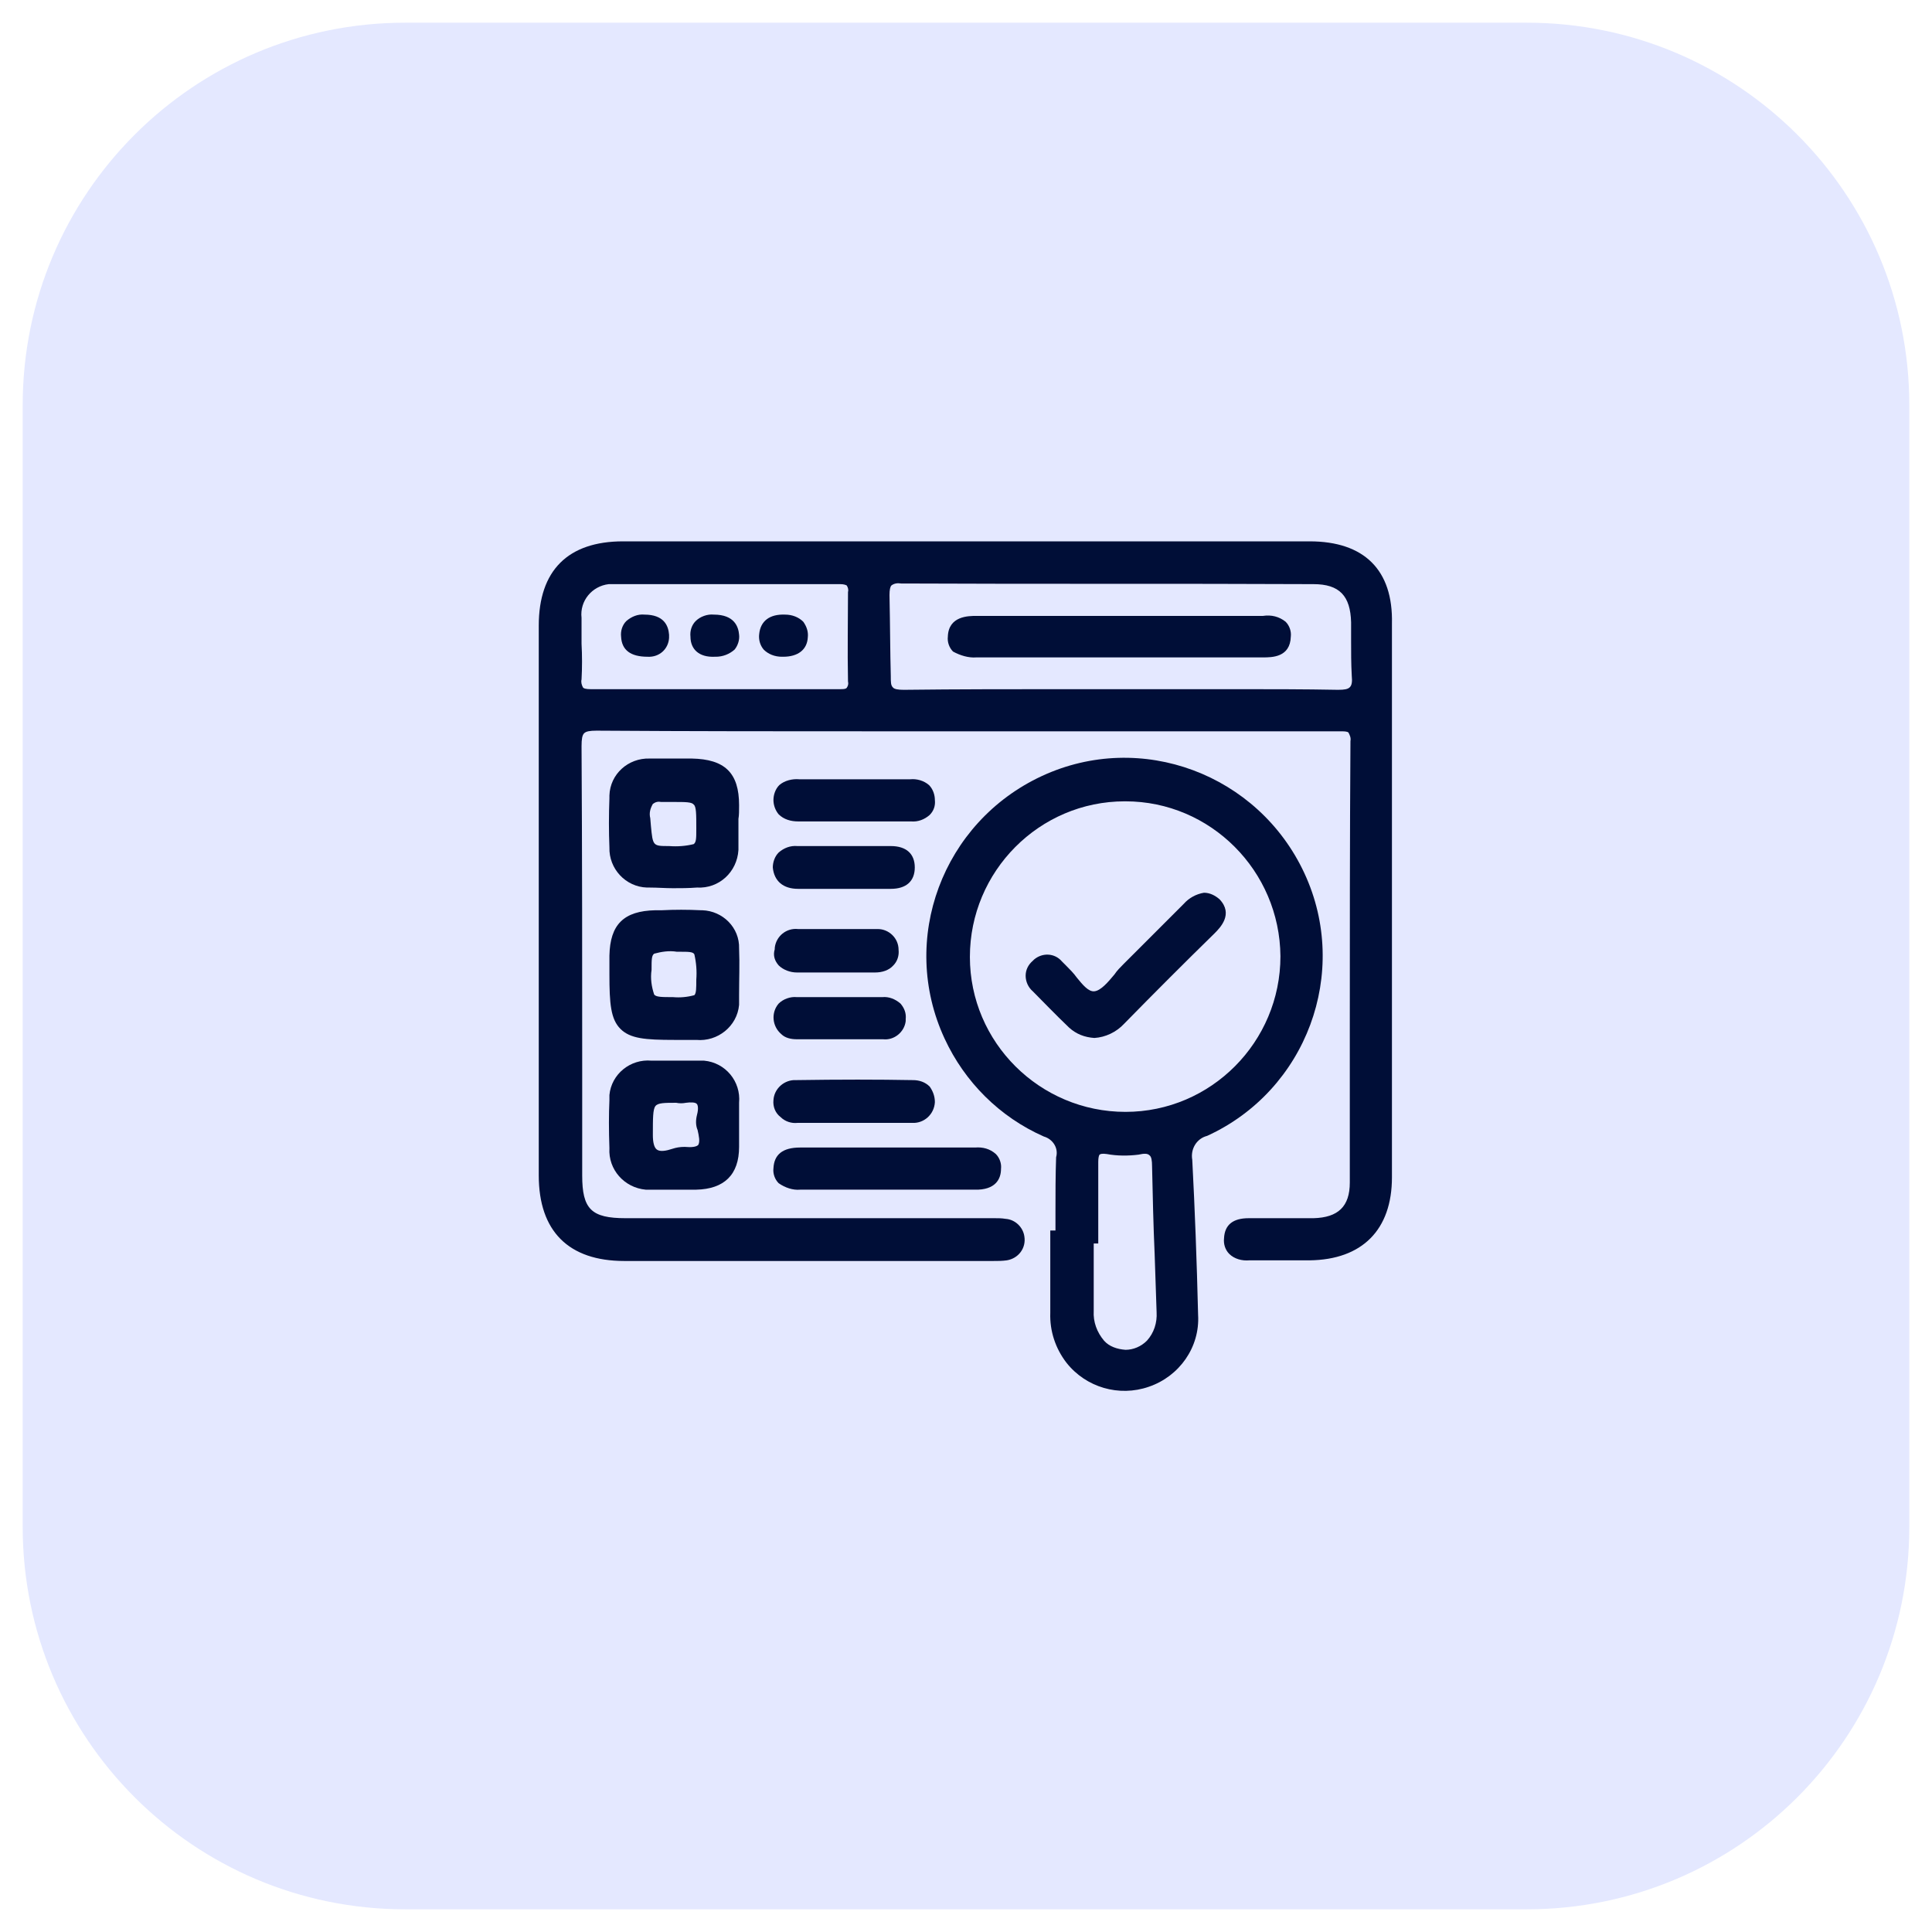 <?xml version="1.0" encoding="utf-8"?>
<!-- Generator: Adobe Illustrator 27.8.0, SVG Export Plug-In . SVG Version: 6.00 Build 0)  -->
<svg version="1.1" id="Layer_1" xmlns="http://www.w3.org/2000/svg" xmlns:xlink="http://www.w3.org/1999/xlink" x="0px" y="0px"
	 viewBox="0 0 298 298" style="enable-background:new 0 0 298 298;" xml:space="preserve">
<style type="text/css">
	.st0{fill:#E4E8FF;}
	.st1{fill:#000E37;}
</style>
<g id="Group_64531" transform="translate(-354 -18949)">
	<g transform="matrix(1, 0, 0, 1, 354, 18949)">
		<path id="Rectangle_40978-2" class="st0" d="M62.5,3.5h173c32.6,0,59,26.4,59,59v173c0,32.6-26.4,59-59,59h-173
			c-32.6,0-59-26.4-59-59v-173C3.5,29.9,29.9,3.5,62.5,3.5z"/>
	</g>
	<path id="Path_139020" class="st1" d="M477.4,19132.5h0.2c3.1,0,6.3,0,9.4,0h3.8h3.9c3.2,0,6.4,0,9.6,0c3.3,0.1,4.1-1.7,4.1-3.2
		c0.1-0.8-0.2-1.7-0.8-2.3c-0.9-0.8-2-1.1-3.2-1c-9.1,0-18.2,0-27,0h0c-2.7,0-4,1.1-4.1,3.2c-0.1,0.8,0.2,1.7,0.8,2.3
		C475.1,19132.2,476.3,19132.6,477.4,19132.5"/>
	<path id="Path_139021" class="st1" d="M477,19122.2L477,19122.2c2,0,3.9,0,5.8,0h6c2,0,4,0,5.9,0c1.8,0.1,3.4-1.3,3.5-3.2
		c0-0.9-0.3-1.7-0.8-2.4c-0.7-0.7-1.6-1-2.6-1c-5.4-0.1-11.3-0.1-18,0c-1.8-0.1-3.4,1.3-3.5,3.1c-0.1,1,0.3,2,1.1,2.6
		C475.1,19122,476.1,19122.3,477,19122.2"/>
	<path id="Path_139022" class="st1" d="M477.1,19075.7c5.8,0,11.6,0,17.4,0l0,0c1.1,0.1,2.1-0.3,2.9-1c0.6-0.6,0.9-1.4,0.8-2.3
		c0-0.8-0.3-1.7-0.9-2.3c-0.8-0.7-1.9-1-2.9-0.9c-2,0-4.1,0-6.1,0c-0.9,0-1.7,0-2.6,0c-0.8,0-1.7,0-2.5,0c-1.9,0-3.9,0-5.9,0
		c-1.1-0.1-2.3,0.2-3.1,0.9c-0.6,0.6-0.9,1.5-0.9,2.3c0,0.8,0.3,1.6,0.8,2.2C474.9,19075.4,476,19075.7,477.1,19075.7L477.1,19075.7
		z"/>
	<path id="Path_139023" class="st1" d="M477.1,19086.1L477.1,19086.1c1.6,0,3.1,0,4.7,0h4.6h2.1c1,0,2,0,2.9,0
		c2.4,0,3.7-1.2,3.7-3.3s-1.3-3.3-3.7-3.3c-4.8,0-9.6,0-14.4,0c-1.1-0.1-2.1,0.3-2.9,1c-0.6,0.6-0.9,1.5-0.9,2.3
		C473.4,19084.9,474.8,19086.1,477.1,19086.1"/>
	<path id="Path_139024" class="st1" d="M476.9,19109.3L476.9,19109.3c1.6,0,3.1,0,4.6,0h1.9h2c1.6,0,3.1,0,4.7,0h0.1
		c1.7,0.2,3.3-1.1,3.5-2.8c0-0.1,0-0.2,0-0.3c0.1-0.9-0.2-1.7-0.8-2.4c-0.8-0.7-1.8-1.1-2.8-1c-4.7,0-9,0-13.2,0
		c-1-0.1-2.1,0.3-2.8,1c-1.2,1.4-1,3.5,0.4,4.7C475.1,19109.1,476,19109.3,476.9,19109.3"/>
	<path id="Path_139025" class="st1" d="M474.1,19097.9c0.7,0.7,1.8,1.1,2.8,1.1c0.8,0,1.6,0,2.3,0c0.6,0,1.2,0,1.8,0
		c0.6,0,1.2,0,1.8,0h1.9c1.4,0,2.9,0,4.3,0c1,0,2.1-0.3,2.8-1.1c0.6-0.6,0.9-1.5,0.8-2.4c0-1.8-1.5-3.2-3.2-3.2c-0.1,0-0.2,0-0.3,0
		h-2.8c-3.1,0-6.1,0-9.2,0h0c-1.8-0.2-3.4,1.1-3.6,2.9c0,0.1,0,0.2,0,0.2C473.2,19096.4,473.5,19097.2,474.1,19097.9"/>
	<path id="Path_139026" class="st1" d="M556,19032.5c-35.3,0-70.6,0-105.9,0c-8.5,0-13,4.5-13,13c0,28.3,0,56.5,0,84.8
		c0,8.6,4.6,13.2,13.2,13.2c17.2,0,34.4,0,51.7,0h4.7h0.5c0.7,0,1.4,0,2.1-0.1c1.8-0.3,3-1.9,2.7-3.7c-0.2-1.4-1.4-2.6-2.9-2.7
		c-0.6-0.1-1.1-0.1-1.7-0.1c-0.2,0-0.4,0-0.6,0h-56.3c-5.3,0-6.7-1.4-6.7-6.6v-16.4c0-16.3,0-33.2-0.1-49.8c0-1.1,0.1-1.7,0.4-2
		c0.3-0.3,0.9-0.4,1.9-0.4c14.5,0.1,29.2,0.1,43.5,0.1h13.4H514c15.4,0,30.9,0,46.3,0h0.4c0.6,0,1.1,0,1.3,0.2
		c0.2,0.4,0.4,0.8,0.3,1.3c-0.1,15.1-0.1,30.4-0.1,45.2c0,7.6,0,15.3,0,22.9c0,3.7-1.8,5.4-5.6,5.5c-3,0-6.1,0-9.9,0h-0.1
		c-2.4,0-3.7,1-3.8,3.1c-0.1,0.9,0.2,1.8,0.8,2.4c0.8,0.8,2,1.1,3.1,1c1.5,0,3.1,0,4.8,0c1.4,0,2.9,0,4.5,0
		c8.1-0.1,12.7-4.7,12.7-12.8c0-28.5,0-56.9,0-85.4C568.9,19036.9,564.4,19032.5,556,19032.5 M491.2,19040.8c0-0.8,0.1-1.3,0.3-1.5
		c0.4-0.3,0.9-0.4,1.5-0.3c21.2,0.1,42.4,0,63.6,0.1c4,0,5.7,1.8,5.8,5.9c0,0.9,0,1.9,0,2.8c0,1.8,0,3.6,0.1,5.4
		c0.1,1,0,1.5-0.3,1.8s-0.8,0.4-1.8,0.4c-5.3-0.1-10.6-0.1-15.9-0.1c-2.9,0-5.8,0-8.6,0c-5.8,0-11.6,0-17.4,0
		c-8.2,0-16.7,0-25.1,0.1c-0.9,0-1.5-0.1-1.7-0.4c-0.3-0.3-0.3-0.8-0.3-1.7C491.3,19049.6,491.3,19045.6,491.2,19040.8
		 M443.7,19053.8c0.1-1.8,0.1-3.7,0-5.5c0-1.3,0-2.7,0-4c-0.3-2.6,1.6-4.9,4.2-5.2c0.3,0,0.5,0,0.8,0c5.4,0,10.9,0,16.3,0h3.8
		c4.9,0,9.8,0,14.8,0c0.5,0,0.8,0.1,1,0.2c0.2,0.3,0.3,0.7,0.2,1c0,4.2-0.1,9,0,13.8c0.1,0.4,0,0.7-0.2,1c-0.2,0.2-0.5,0.2-1.2,0.2
		c-4.7,0-9.5,0-14.1,0h-5c-1.7,0-3.4,0-5.2,0c-4.6,0-9.3,0-14,0c-0.7,0-1.1-0.1-1.2-0.3C443.7,19054.6,443.6,19054.2,443.7,19053.8"
		/>
	<path id="Path_139027" class="st1" d="M540.2,19124.2c15.3-7,22.1-25.2,15-40.5s-25.2-22.1-40.5-15s-22.1,25.2-15,40.5
		c3.1,6.7,8.5,12.1,15.3,15.1c1.4,0.4,2.3,1.8,1.9,3.2c-0.1,2.8-0.1,5.7-0.1,8.4c0,1,0,1.9,0,2.9h-0.8v4.2c0,2.8,0,5.7,0,8.5
		c-0.1,2.8,0.8,5.5,2.5,7.7c3,3.8,8.1,5.3,12.7,3.7c4.7-1.6,7.9-6.1,7.6-11.1c-0.2-8.3-0.5-16.3-0.9-23.9
		C537.6,19126.2,538.6,19124.6,540.2,19124.2 M551.5,19096.5c0,13.2-10.7,24-23.9,24h0c-13.2,0-24-10.7-24-23.9
		c0-13.2,10.7-24,23.9-24l0,0h0.1C540.7,19072.6,551.4,19083.3,551.5,19096.5 M524.3,19155.8c-1.1-1.3-1.7-2.9-1.6-4.6
		c0-2.5,0-5.1,0-7.6v-2.8h0.7v-0.5c0-1.1,0-2.3,0-3.4c0-2.8,0-5.8,0-8.7c0-0.6,0.1-1,0.2-1.1c0.1-0.1,0.4-0.2,1.1-0.1
		c1.6,0.3,3.3,0.3,4.9,0.1c0.9-0.2,1.4-0.2,1.7,0.1c0.3,0.2,0.4,0.8,0.4,1.7c0.1,4.5,0.2,9.2,0.4,13.6c0.1,3,0.2,5.9,0.3,8.9
		c0.1,1.6-0.4,3.2-1.5,4.4c-0.9,0.9-2.1,1.4-3.3,1.4C526.3,19157.1,525.1,19156.7,524.3,19155.8"/>
	<path id="Path_139028" class="st1" d="M468,19073.2c0-5-2.2-7.1-7.3-7.2l-1.3,0c-1.7,0-3.5,0-5.2,0c-3.3-0.1-6.1,2.4-6.2,5.7
		c0,0.1,0,0.3,0,0.4c-0.1,2.6-0.1,5.2,0,7.6c-0.1,3.3,2.5,6.1,5.8,6.2c0.1,0,0.3,0,0.4,0c1.2,0,2.4,0.1,3.6,0.1c1.2,0,2.4,0,3.7-0.1
		c3.4,0.2,6.2-2.4,6.4-5.8c0-0.2,0-0.4,0-0.6c0-0.8,0-1.6,0-2.3v-1.1v-0.8C468,19074.8,468,19074,468,19073.2 M461.4,19076.8
		c0,1.5,0,2.1-0.4,2.4c-1.2,0.3-2.5,0.4-3.8,0.3c-2.5,0-2.5,0-2.8-3.1l-0.1-1.2c-0.2-0.8,0-1.5,0.4-2.2c0.4-0.3,0.8-0.4,1.3-0.3
		c0.3,0,0.6,0,0.9,0c0.4,0,0.7,0,1.1,0c1.7,0,2.7,0,3,0.4C461.4,19073.4,461.4,19074.6,461.4,19076.8"/>
	<path id="Path_139029" class="st1" d="M468,19095.3c0.1-3.2-2.5-5.8-5.7-5.9c-0.1,0-0.1,0-0.2,0c-2-0.1-4.1-0.1-6,0l-1,0
		c-4.9,0.1-7,2.2-7.1,7c0,0.7,0,1.3,0,2v0.9c0,4.5,0.2,6.9,1.7,8.4s3.8,1.7,8.3,1.7h0h1.1h1c0.4,0,0.8,0,1.3,0
		c3.3,0.3,6.3-2.1,6.6-5.4c0-0.4,0-0.8,0-1.2v-0.3C468,19100,468.1,19097.7,468,19095.3 M454.5,19098.6c0-1.6,0-2.2,0.4-2.5
		c1.1-0.3,2.3-0.5,3.5-0.3h0.4c1.4,0,2.1,0,2.3,0.4c0.3,1.3,0.4,2.6,0.3,3.9c0,1.3,0,2.1-0.3,2.4c-1.1,0.3-2.2,0.4-3.3,0.3
		c-1.7,0-2.6,0-2.9-0.4C454.5,19101.2,454.3,19099.9,454.5,19098.6"/>
	<path id="Path_139030" class="st1" d="M461.6,19112.6c-2.2,0-4.5,0-7.1,0c-3.3-0.3-6.2,2.1-6.5,5.3c0,0.3,0,0.5,0,0.8
		c-0.1,2.2-0.1,4.6,0,7.4c-0.2,3.3,2.3,6.1,5.6,6.4c0.3,0,0.7,0,1,0c0.7,0,1.4,0,2.1,0h1h1.1h1.2c0.5,0,0.9,0,1.4,0
		c4.3-0.1,6.6-2.3,6.6-6.6c0-2.5,0-4.7,0-6.8c0.3-3.3-2.1-6.2-5.4-6.5C462.3,19112.6,461.9,19112.6,461.6,19112.6 M461.6,19123.3
		c0.2,0.9,0.4,1.8,0.1,2.3c-0.3,0.3-1,0.4-2.1,0.3c-0.7,0-1.3,0.1-1.9,0.3c-0.9,0.3-1.9,0.5-2.4,0.1c-0.4-0.3-0.6-1.1-0.6-2.2v-0.1
		c0-2.5,0-3.9,0.4-4.4c0.4-0.5,1.4-0.5,3.2-0.5c0.5,0.1,1,0.1,1.5,0c0.7-0.1,1.5-0.1,1.7,0.2c0.1,0.1,0.3,0.6,0,1.7
		C461.3,19121.8,461.3,19122.6,461.6,19123.3"/>
	<path id="Path_139031" class="st1" d="M504.6,19050.4L504.6,19050.4c13.9,0,27.8,0,41.6,0h2.6c1.4,0,4.2,0,4.3-3.2
		c0.1-0.8-0.2-1.7-0.8-2.3c-1-0.8-2.2-1.1-3.5-0.9c-5.4,0-10.8,0-16.2,0h-6.1h-5.9c-5.3,0-10.7,0-16,0c-1.2,0-4.3,0-4.4,3.2
		c-0.1,0.8,0.2,1.7,0.8,2.3C502.1,19050.1,503.4,19050.5,504.6,19050.4"/>
	<path id="Path_139032" class="st1" d="M464.2,19050.3h0.2c1.1,0,2.1-0.4,2.9-1.1c0.5-0.6,0.8-1.5,0.7-2.3c-0.1-1.2-0.7-3.1-3.9-3.1
		c-1-0.1-2.1,0.3-2.8,1c-0.6,0.6-0.9,1.5-0.8,2.4C460.5,19049.2,461.9,19050.4,464.2,19050.3"/>
	<path id="Path_139033" class="st1" d="M474.6,19050.3h0.2c2.3,0,3.7-1.1,3.8-3c0.1-0.9-0.2-1.7-0.7-2.4c-0.7-0.7-1.7-1.1-2.8-1.1
		c-2.4-0.1-3.8,1-4,3c-0.1,0.8,0.1,1.7,0.7,2.4C472.5,19049.9,473.5,19050.3,474.6,19050.3"/>
	<path id="Path_139034" class="st1" d="M453.9,19050.3L453.9,19050.3c1.8,0.1,3.2-1.2,3.3-2.9c0-0.2,0-0.3,0-0.5
		c-0.1-1.4-0.8-3.1-3.8-3.1c-1-0.1-2,0.3-2.8,1c-0.6,0.6-0.9,1.5-0.8,2.4C449.9,19049.3,451.3,19050.3,453.9,19050.3"/>
	<path id="Path_139035" class="st1" d="M539.7,19086.7L539.7,19086.7c-1.2,0.2-2.3,0.8-3.1,1.7c-3.4,3.4-6.8,6.8-9.3,9.3
		c-0.5,0.5-1,1-1.4,1.6c-1,1.2-2.1,2.5-3.1,2.6c-0.9,0.1-1.8-1-2.7-2.1c-0.5-0.7-1.1-1.3-1.7-1.9c-0.1-0.1-0.2-0.2-0.3-0.3
		c-0.1-0.1-0.2-0.2-0.3-0.3c-1.1-1.3-3-1.4-4.3-0.3c-0.1,0.1-0.1,0.1-0.2,0.2c-0.7,0.6-1.1,1.4-1.1,2.3c0,0.9,0.4,1.8,1.1,2.4
		c1.6,1.6,3.3,3.4,5.6,5.6c1.1,1,2.4,1.5,3.9,1.6h0h0c1.7-0.1,3.4-0.9,4.6-2.2c4.7-4.8,9.4-9.5,13.9-13.9c0.9-0.9,3-3,0.8-5.3
		C541.4,19087.1,540.6,19086.7,539.7,19086.7"/>
</g>
</svg>
